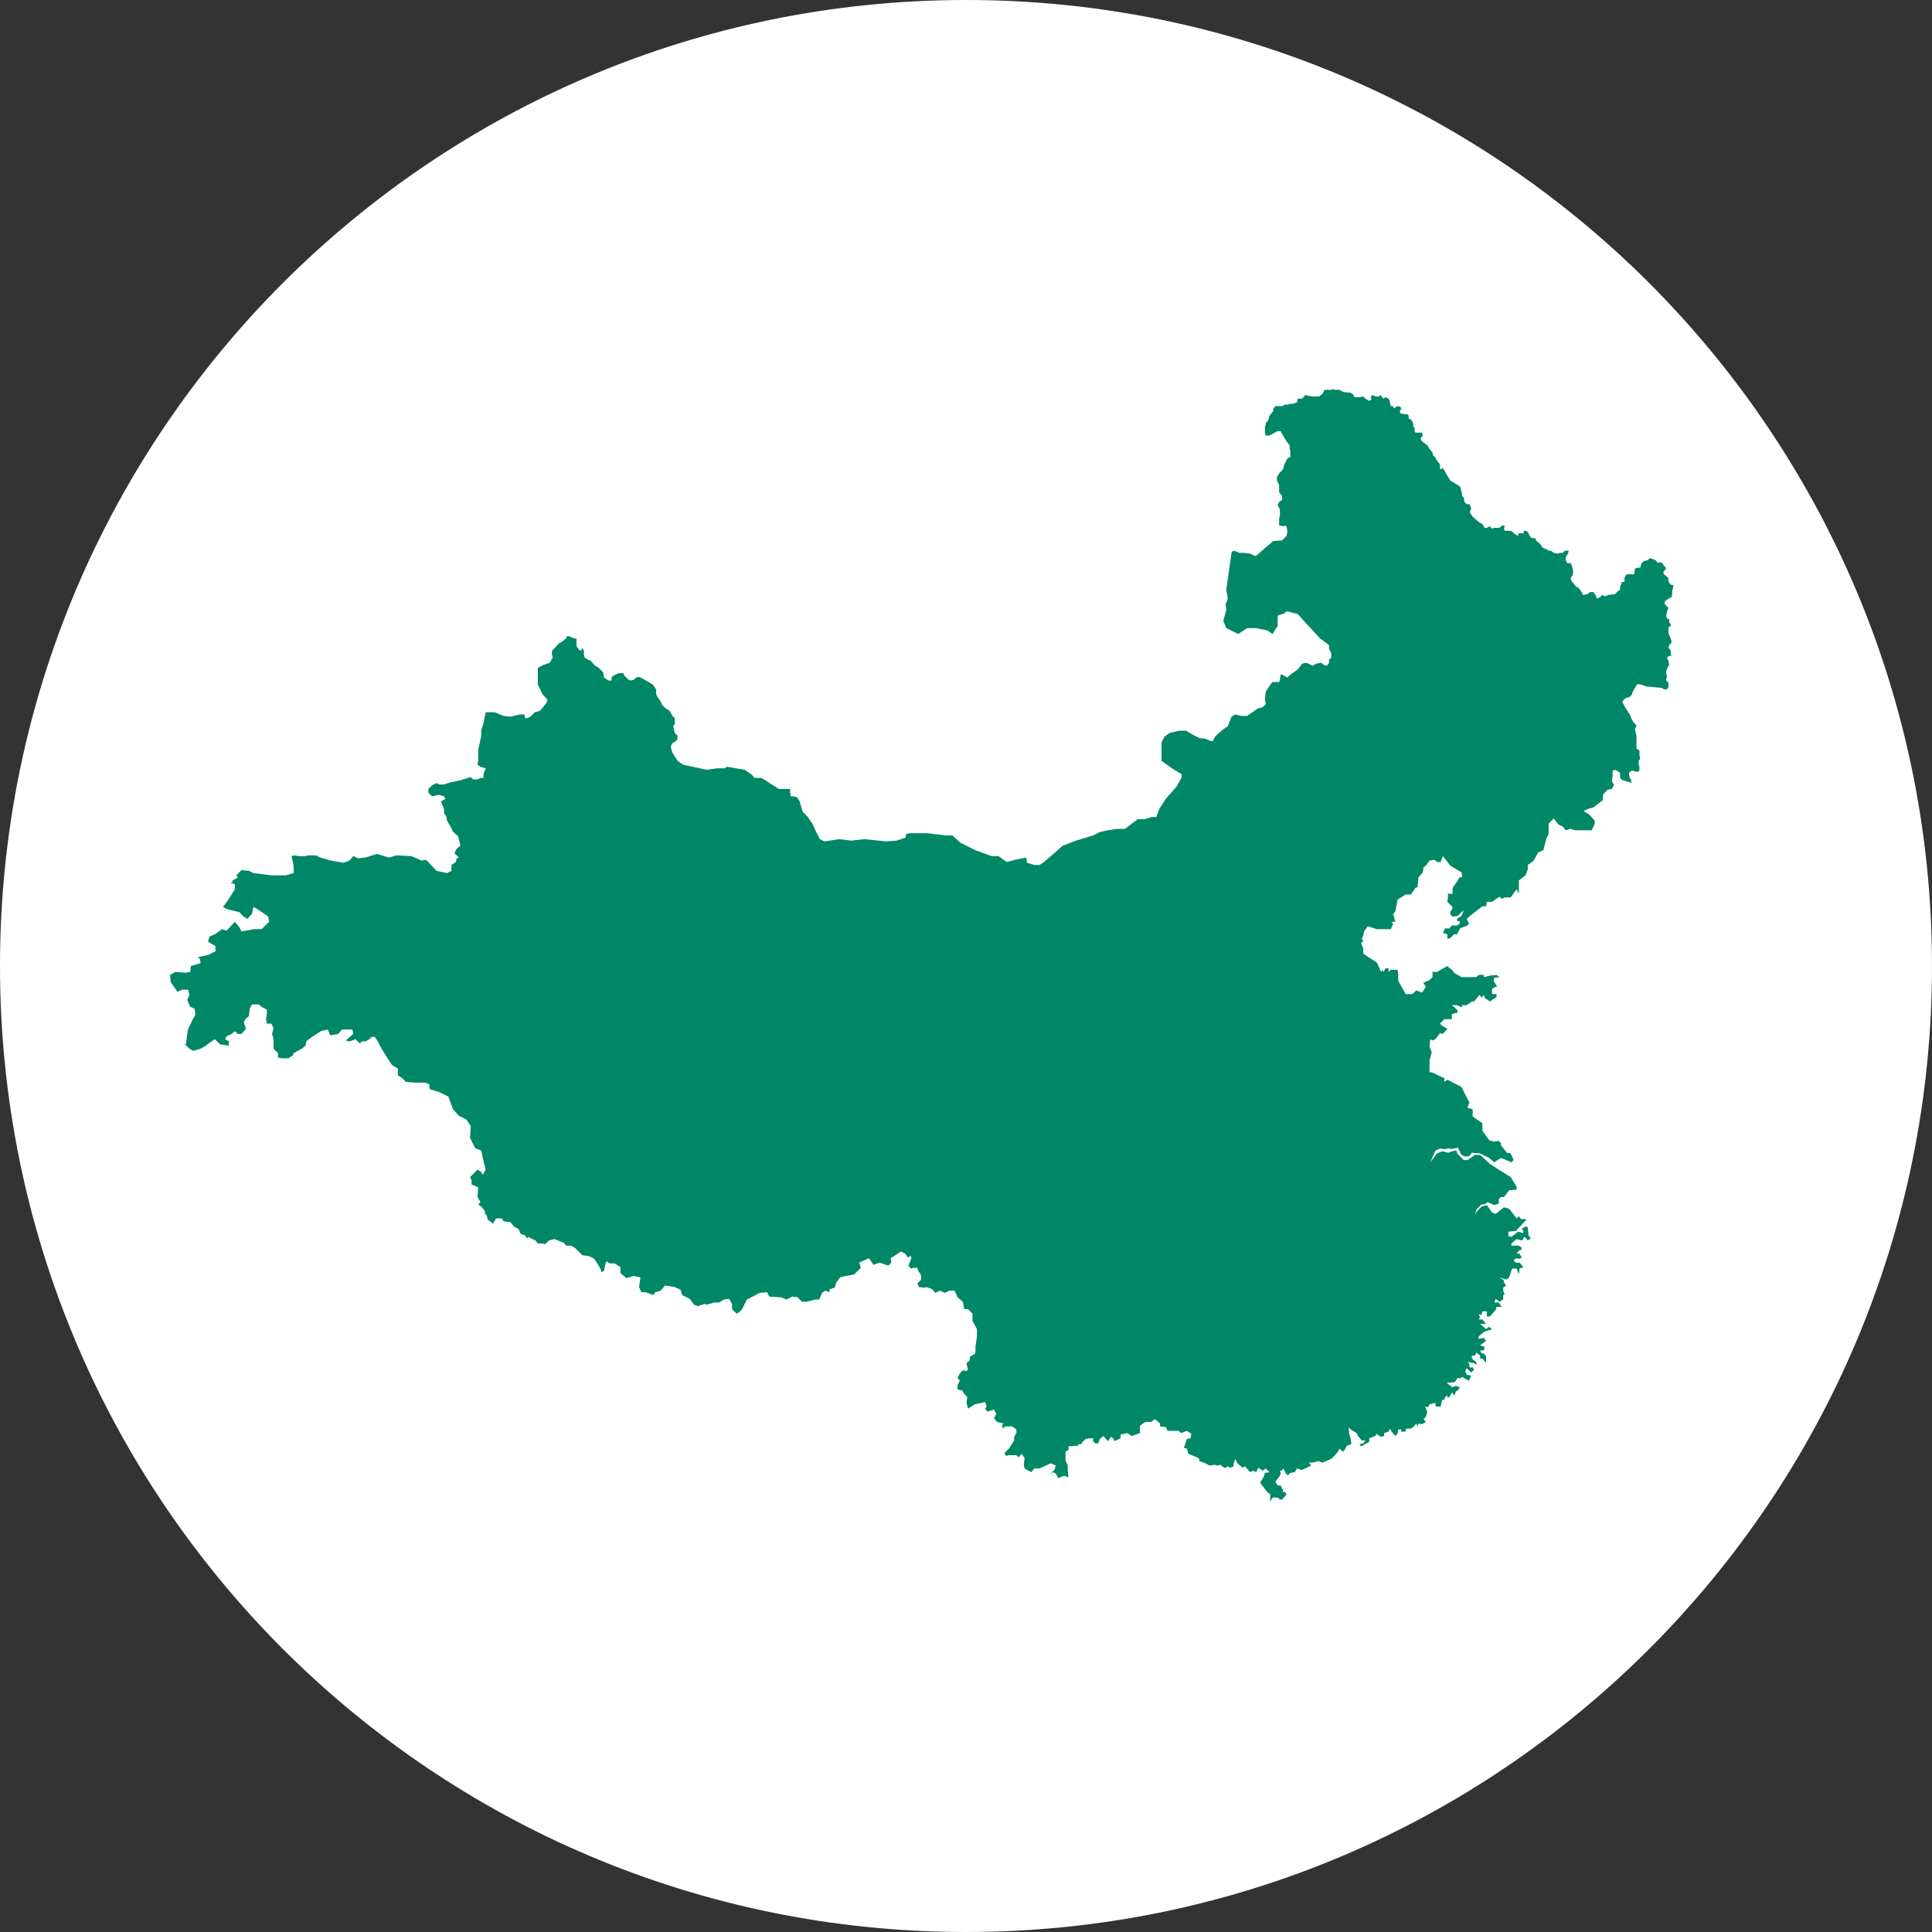 <svg xmlns="http://www.w3.org/2000/svg" width="128" height="128" viewBox="0 0 128 128">
    <rect x="0" y="0" width="128" height="128" fill="#333333" stroke="none"/>
    <g fill="none" fill-rule="evenodd">
        <g>
            <g>
                <g>
                    <path fill="#fff" d="M0 64C0 28.657 28.648 0 64.006 0 99.352 0 128 28.657 128 64s-28.648 64-63.994 64C28.648 128 0 99.343 0 64"/>
                    <g transform="translate(11, 25.5)">
                        <path fill="#008767" d="M77.2.327h-.444l-.148.293h-.05l-.147.146H75.868L75.474.67l-.198.244h-.296l-.049.245-.296.097h-.197l-.099.05h-.197l-.197.097H73.5l-.148.195v.147l-.246.293-.1.343-.147.146v.098l-.05.147v.44l.05.146h.247l.345-.195.197-.098h.197l.247.44.148.244.197.245v.195l.05.196v.39l-.198.098-.197.392-.099.342-.197.195-.197.293v.245l.148.293v.489l.197.244v.245l-.197.146-.099.196.148.293v.44l-.05.147v.489h.1l.147.048.148-.048.099.048.05.343-.05.293-.296.293-.592.05-.345.292-.79.685h-.098l-.296-.147-.444-.049h-.345v-.049l-.296-.097-.148.097v.05l-.345 2.443.099.587-.148.39.05.343-.198.733.197.489.79.391.591-.391h.592l.74.147.345.244.345-.538v-.684l.444-.147.148-.146.74.195.443.49.543.586.493.537.592.44v.245l.148.293v.293l-.148.147v.195l-.148.196-.197-.049-.148-.147-.346.05-.246.146-.395-.196-.296.05-.296.39-.493.343-.197.195-.345-.195h-.099l-.05.342-.048.146h-.444l-.148.196-.296.44-.05.489.05.342-.197.195-.346.098-.69.489h-.394l-.395-.098-.247.147-.246.635-.296.196-.345.293-.197.195-.148.294h-.148l-.346-.147-.394-.049-.493-.244-.395-.245h-.444l-.64.147-.346.244-.197.392v1.222l.69.488.641.391v.196l-.148.293-.197.342-.69.782-.444.685-.197.537h-.296l-.493.147h-.444l-.395.293-.444.343h-.493l-.64.097-.494.098-.493.245-1.134.342-.888.342-.543.489-.69.586-.296.196h-.345l-.493-.147v-.147l-.05-.195-.74.147-.542.146-.542-.39h-.444l-1.085-.392-.986-.489-.543-.488h-.444l-1.183-.147h-1.184l-.246.049-.05.244-.591.196-.69.049-1.43-.147-.889.098-.789-.098-.64.098-.346.049-.296-.147-.345-.684-.148-.343-.345-.488-.296-.294-.148-.488-.05-.196-.197-.293-.246-.05h-.148l-.05-.244v-.244h-.739l-.395-.244-.591-.391-.198-.098H38.98l-.147-.196-.494-.342-1.134-.195h-.05l-.147.097h-.493l-.69.098-1.579-.342-.345-.244-.345-.538-.099-.293v-.196l.099-.147.296-.195.049-.293-.197-.196-.099-.44.099-.146v-.392l-.148-.146-.197-.342-.247-.147-.247-.244-.098-.245-.197-.244-.1-.245v-.293l-.196-.293-.296-.196-.198-.097-.147-.098-.296-.147-.198.049-.148.147-.197.049-.148-.05-.296-.293-.049-.146h-.296l-.345.146-.148.147v.196h-.197l-.296-.196-.05-.293v-.05l-.295-.292-.296-.196-.247-.293-.148-.05-.246-.146-.05-.195v-.245l-.098-.195-.05.049v.097h-.148l-.148-.195-.049-.098V16.8h-.148l-.345-.146h-.197l.05.097-.297.245-.246.147-.444.488v.245l.05.195-.198.342-.444.147-.345.196v1.075l.296.635.345.391-.05.196-.443.538-.345.097-.296.294-.198.097h-.148l-.049-.244h-.296l-.64.147-.445-.05-.591-.244H21.178l-.148.734-.148.488v.343l-.197.928v.734l-.05.244.198.147.345.097-.148.391v.245h-.197l-.198.098h-.296l-.148-.147-.197.049-.444.146-.69.147-.493.147h-.247l-.197-.098-.296.147-.247.244v.244l.247.245.444-.098.345.098.099.146-.296.196.197.489v.293l.148.196.05.293.295.489.099.244.345.293.148.636-.247.195-.147.294.295.293-.148.049-.049.244-.296.196v.39l-.296.147-.69-.146-.69-.733-.296.048-.69-.293-.987-.049-.493.147-.79-.244-.788.244-.444.049-.345-.147-.247.293-.394.147-.839-.147-.69-.195-.296-.147H9.39l-.148.05H8.8l-.296-.05-.197.05.098.39.05.342v.391l-.494.147h-.986l-1.184-.147-.295-.146-.494-.05-.345.343.099.147-.345.195-.037.184.185.06v.343l-.494.782-.295.39.295.148.79.195.295.293.247.147.296-.342.098-.44.198.098.789.537.05.343-.494.488H5.84l-.839.147-.148-.293-.295-.342-.543.586-.296-.098-.493.343-.345.146-.099.342.493.294v.342l-.493.244-.69.147.148.098.05.293-.642.195-.05.391-.295.05-.69-.05-.346.196.05.489.443.635.296-.146h.395l.098.342-.148.342.198.44.296.146.049.392-.148.244-.345.733-.142 1.033.24.238.247.147.493-.147.345-.195.247-.196.148-.098.197-.146.148.146.197.196.592.098v-.294l-.247-.146.1-.196L4.36 43l.148-.146h.148l.05.146h.295l.296-.342-.148-.44.148-.244.198-.147.049-.489.148-.293h.444l.246.196.296.146v.294l-.05.342.05.293h.296l.148.293-.099.391.099.343v.635l.296.293v.294l.246.048h.444l.296-.195.05-.147.542-.293.246-.195.05-.294.246-.195.74-.49.444-.097.148.391.542-.098.247-.293h.69l.05.293-.493.44.246.05.197-.05.198-.097.295.293.148-.147h.247l.247-.146.148-.147h.197l.197.293.247.489.69 1.075.395.245v.44l.295.195.247.245.592.049h.64l.297.097.05.342.64.196.592.293.296.831.394.44.494.245.295.44-.049.782.345.684.395.147.148.684.148.586-.198.343-.098-.196-.247-.147-.493.49.099.195v.293l.444.196-.05.635.198.342-.148.147.197.147.246.293v.195l.1.05.098.341.345.245.197-.342h.395l.098.195.444.049.296.342.247.098.148.342.295.098.148.244v-.049l.05-.097.493.244.148.196h.296l.197.048.247-.244.345-.098.64.245.149.195h.345l.247.147.493.489.394.049.345.146.148.196.247.39.148.343.148-.098.098-.489.1-.146.147.146h.345l.395.245v.39l.394.343.493-.147.444.098-.098.636.148.342h.295l.494.195.148-.195.345-.098.296-.342.64.098.395.195.099.342.493.245.296.39.247.098.443-.146.148.049.493-.147h.346l.296-.196.345-.048.197.342v.342l.296.293h.05l.295-.244.345-.685.839-.44.493-.048.148.293.789.049.345.146.395-.195.345.049.296.293h.296l.591-.147h.247l.197-.44.197-.146.296.098v-.196l.346-.098.098-.342.247-.342.394-.098.543-.097.444-.44-.1-.343.198-.097.444-.196.296.44.394-.147.592.196.197-.196-.049-.293.69-.44.296.147.148.244.198-.097.049.146-.197.489.148.196.197-.05h.246l.05.196.197.293v.294l-.247.244.1.245.394.048.098-.048.395.146.197.245.296-.147.345.147.296-.147h.345l.197.44.346.293.098.489h.247l.296.293v.489l.296.538v.489l-.099.684v.293l-.05.196-.295.146-.05.294-.147.097-.05.098.099.391-.099.098-.246-.049-.198.196-.148.293.148.195-.148.294v.293l.296.049.148.244.198.196-.05.39.099.392.444-.293.69-.147.099.293-.099.147.148.195.444-.146.148.293-.148.293.197.245.444.097-.148.147.148.196.05-.147h.492l.296.196v.244l-.148.244v.245l-.345.537-.296.294.099.195.197-.049h.493l.148.147.198-.244.197.293-.05.44.05.244.444.245.197-.245h.345l.74-.342.345.147-.099.293-.394.391.296-.244.197.097.148.294.395-.147.295.098-.049-.44v-.342l-.148-.343v-.586l.197-.098v-.244l.592-.05.011.033.088-.13h.148l.098-.147.198-.195.296-.049h.197v.196l.148.146h.197l.099-.293.246-.196.296.343.197-.294.148.098.099.196.394-.196v-.244l.444-.098.296.195.543-.195v-.489l.345-.244h.394l.247-.196.345.293v.196l.395.049.098.244h.74l.148.147.395-.147.295.196-.049.293-.246.049-.198.587.198.048.098.343.69.293.05.195.394.147.247.147.395-.05.098.05.247-.05.246.196h.099l.148-.097.148.097.246-.097v-.196l.099-.293.148.293.345.293.148-.097.345.39.198-.097.197.098.148-.294.296.196.197-.147.148.147.099.098-.296.048-.099.294-.197.293v.098l.444.586.197.147v.489l.05-.098.147-.195.395.048v.098h.197l.296-.342-.099-.147h-.148v-.146l-.148-.294h-.197l-.148-.244.099-.147.197-.244.05-.196-.05-.146h.148l.05-.147.098.098.05.147h.098l-.099.048v.05h.148l-.05.097h.1l.147-.147.296-.048.148-.245.296.098.247-.098.394-.195-.148-.196h.247l.394-.098.247.098.246-.098.346-.146.246-.245.247-.293.05-.147.098.098.148.098.098-.098.148-.293.296-.098-.05-.39-.098-.294v-.196l-.05-.244.149.147.394.244.099.195.247.294h.246l-.148.195-.246.05.098.146.543-.294v-.244l.394-.147.099-.146.246.195.247-.049v-.195l.296-.098.099-.195.098.195.247.293.148-.146.049-.293h.197v.146h.296v-.195h.345l.247-.196.099-.147.098.196.05-.196.246.05.247-.147-.148-.196.148-.146.098-.343-.148-.342.198.05.098-.196.395-.098v.244h.345l.099-.44h.148l.049-.195.148-.098v.147l.148-.05.148-.293.197.196.05-.244.147-.098.148-.196-.296-.097-.197.097-.395-.293.543-.049.197-.293.148.049.148-.098.444.244.148-.342-.296-.049-.099-.244.099-.196.296.294.197-.196-.098-.146h-.198l-.05-.294-.147-.049h.197l.148.05h.148l.148.146v-.196l-.296-.244v-.196h.197l.1-.195.246.195v.196h.148l.246.293v-.44l-.148-.195h-.148l-.098-.196h.246l.05-.244-.296-.098.394-.293-.148-.196-.296.05-.049.048v-.195l.345-.294.543-.195-.198-.147-.197.147-.394-.342h.394l-.246-.294h-.247l.099-.146-.099-.196.197.049.05-.244h.296v.342h.197l.394-.44.05-.196h.345l-.197-.293H88l.098-.244.247.195.246-.147v-.293l.1-.049-.1-.244v-.196l.198-.146-.148-.196v-.146l-.296-.196.444.147.197-.147.197-.586h.296l.099.244.05.147.048-.391.247-.098-.247-.294h-.246l-.148-.146.148-.147.197.05.197-.099-.148-.244-.197-.049.197-.196h.099l.05-.146-.198-.147h-.493v-.146l.345-.294.345.098.099-.098.05-.146.147.097.099.147.197-.147-.148-.195-.05-.538-.147-.049-.247.147.099.147v.146l-.345-.098-.444.343-.197-.05V56.1l.493-.048.69-.734-.05-.049h-.295l-.148-.195-.148.147-.493-.636-.345-.098-.543.44-.246-.097-.345-.49-.346.099-.296.293-.148.244.1-.342.344-.342h.198l.197-.147.444.196.296-.098v-.293l.147-.147h.198l.345-.44.493-.049v-.195l-.394-.636-.79-.489-.591-.39-.641-.587h-.346l-.493.342h-.246l-.444-.44v-.147l-.148-.048-.444.146-.394-.098-.346.147-.443.587.345-.782.345-.147.148.049h.246l.05-.05.296.05.394-.098.247.489.197.098h.296l.197-.245.543.05.394.195.197.097.346.294.443-.294.69.294.149-.147-.197-.44-.247-.049-.395-.489v-.146l-.147-.147-.346.049-.296-.098-.443-.635v-.489l-.641-.44v-.489l-.346-.097.148-.392h-.05l-.492-.977-.937-.489-.197.147v-.245l-.839-.39h-.148v-.783l.148-.538-.148-.39.05-.49.148.098.197-.097.296-.391.197.048.296-.342-.345-.195-.148-.147.296-.293h.493v-.342l.394-.098-.05-.196-.344-.293h.345l.296.147.05-.147h.295l.345-.244h.148l.345-.44.148.195.148-.195.05.195.345.245.444-.294v-.195h-.296v-.342l.246-.147h.099l-.247-.391.05-.196.345-.048-.197-.147-.444.049-.395.098v-.147h-.345l-.148.147h-.986l-.247-.147-.197-.098-.197-.244-.148-.098-.148-.147-.69.391h-.346l.05.05v.293l-.198.195-.444.196h.05l.148.244-.148.244-.099.147-.394-.147-.247.245h-.444l-.493-.88v-.391l-.05-.342h-.443l-.148.146v-.244H80.8l-.148.244-.05-.146-.098.146-.197-.44-.1-.195-.542-.342-.345-.245v-.342l-.148-.342.148-.147-.098-.146.098-.196.05-.293.147-.196.1-.146.59.195h.938l.148-.342-.099-.146h.247l-.099-.391-.05-.098.149-.196.148-.782.542-.342h.345l.296-.44.148-.049.05-.635.295-.342.05-.343.148-.097.246-.343.345-.048.148.146h.247l.148-.39.493.635.74.44.05.293-.198.049-.099.195-.345.489v.391h-.345l.05.098-.05.44.345.342-.05.195-.098.098v.196l.148.146.345-.048.395-.392-.148.392-.296.195v.147h.197l-.05.195-.147.098h-.345l-.148.195h-.296l-.148.294.296.098v.293l.197-.05.247-.243h.197l.197-.392.493-.195.099-.147-.148-.293.345-.293.69-.538h.247l.05-.293h.345l.493-.342.148.146.197-.098h.395l.394-.537.148.293v-.88l.444-.342.148-.391v-.293l.394-.294.296-.537.345-.147.198-.782.148-.293v-.685l.345-.342.296.391.296.147.197.244.296-.097.345.097h1.085l.197-.44v-.195l-.345-.391-.395-.245.296-.146.346-.098.64-.489v-.342l.297-.342.295-.049.148-.293-.148-.196.05-.39v-.343l.197-.049.296.196v.342l.148.146.493.147.099.049v-.196l-.099-.146-.05-.245v-.097l.198-.147.345.098.148-.098v-.244l-.05-.147v-.244l.1-.147-.05-.244v-.294l-.197-.146v-.831l-.099-.44.099-.245-.247-.293-.098-.196-.099-.244-.345-.538-.148-.293.098-.147.198-.146h.148l.197-.196.05-.195.295-.489h.148l.197.049.247.098 1.036.097.147.098h.198l.098-.147v-.293l-.148-.146v-.098l.05-.147-.05-.244v-.147l.148-.342.05-.049-.05-.293-.098-.147.098-.147.198-.048-.05-.147v-.196l-.148-.146.05-.196.148-.146v-.147l-.05-.147-.148-.342v-.342l.05-.098.098-.049v-.146l-.098-.05v-.244l-.148-.048-.05-.147.05-.293.098-.294-.098-.049-.148-.195v-.147l.246-.195.198-.098.049-.147v-.244l.099-.391-.198-.049-.148-.195v-.245l-.296-.244-.049-.147.197-.244-.197-.245-.098-.146H98.8l-.099-.147-.394-.147-.148.147-.247.049-.148.147-.099.293h-.098l-.247.049-.05.39h-.492l-.148.196v.294l-.197.048-.1.343v.146l-.147.098-.197.196-.444.048-.197.098-.198-.098-.148.147-.197.098-.098-.245-.148-.195h-.198l-.197.147-.296.048-.05-.146-.246-.342-.148-.05-.345-.44v-.195l.099-.098.05-.244-.05-.293-.099-.293h-.246l-.1-.196v-.196l.149-.244.05-.195h-.247l-.148.146h-.198l-.148.05-.246-.05-.197-.146H91.6l-.05-.05-.345-.146-.098-.147-.148-.195h-.05l-.148-.147-.049-.146h-.247l-.148-.196-.049-.147-.148-.146h-.148l-.05.195-.147-.049-.197.05v.146l-.247-.147-.148-.146-.098-.05h-.395l-.05-.146.05-.147v-.048h-.197l-.148.146H88l-.148.05-.148-.148-.197.098h-.148l-.148-.244-.247-.147-.394-.342-.198-.293.099-.245-.099-.293h-.197l-.148-.147-.05-.293-.098-.098-.05-.293-.098-.342-.64-.391-.248-.391-.098-.196-.148-.244-.148.098-.05-.098v-.244l-.197-.245-.098-.195-.148-.147-.05-.196-.197-.244-.148-.244-.345-.245-.099-.195.148-.196-.049-.195h-.444l-.05-.098v-.196l-.098-.146v-.196l-.148-.244-.148-.05v-.195l-.098-.097h-.148l-.296-.05-.05-.146.1-.147-.05-.146-.197-.05-.247.148-.05-.147h-.147l-.05-.147V1.11l-.098-.196L80.8.815l-.148.098-.198-.244-.098.097h-.247L79.961.67l-.148.097.05.196-.148.098-.247-.147-.148-.147-.246.05h-.346L78.68.668l-.197-.147-.493-.049-.247-.146h-.296l-.197-.05-.05.05zM4.36 33.077l.013-.061-.111-.037.098.098zM1.304 43.782l.006-.043-.154-.153.148.196zm59.08 26.542l.098.244-.088-.26-.01.016z"/>
                    </g>
                </g>
            </g>
        </g>
    </g>
</svg>
